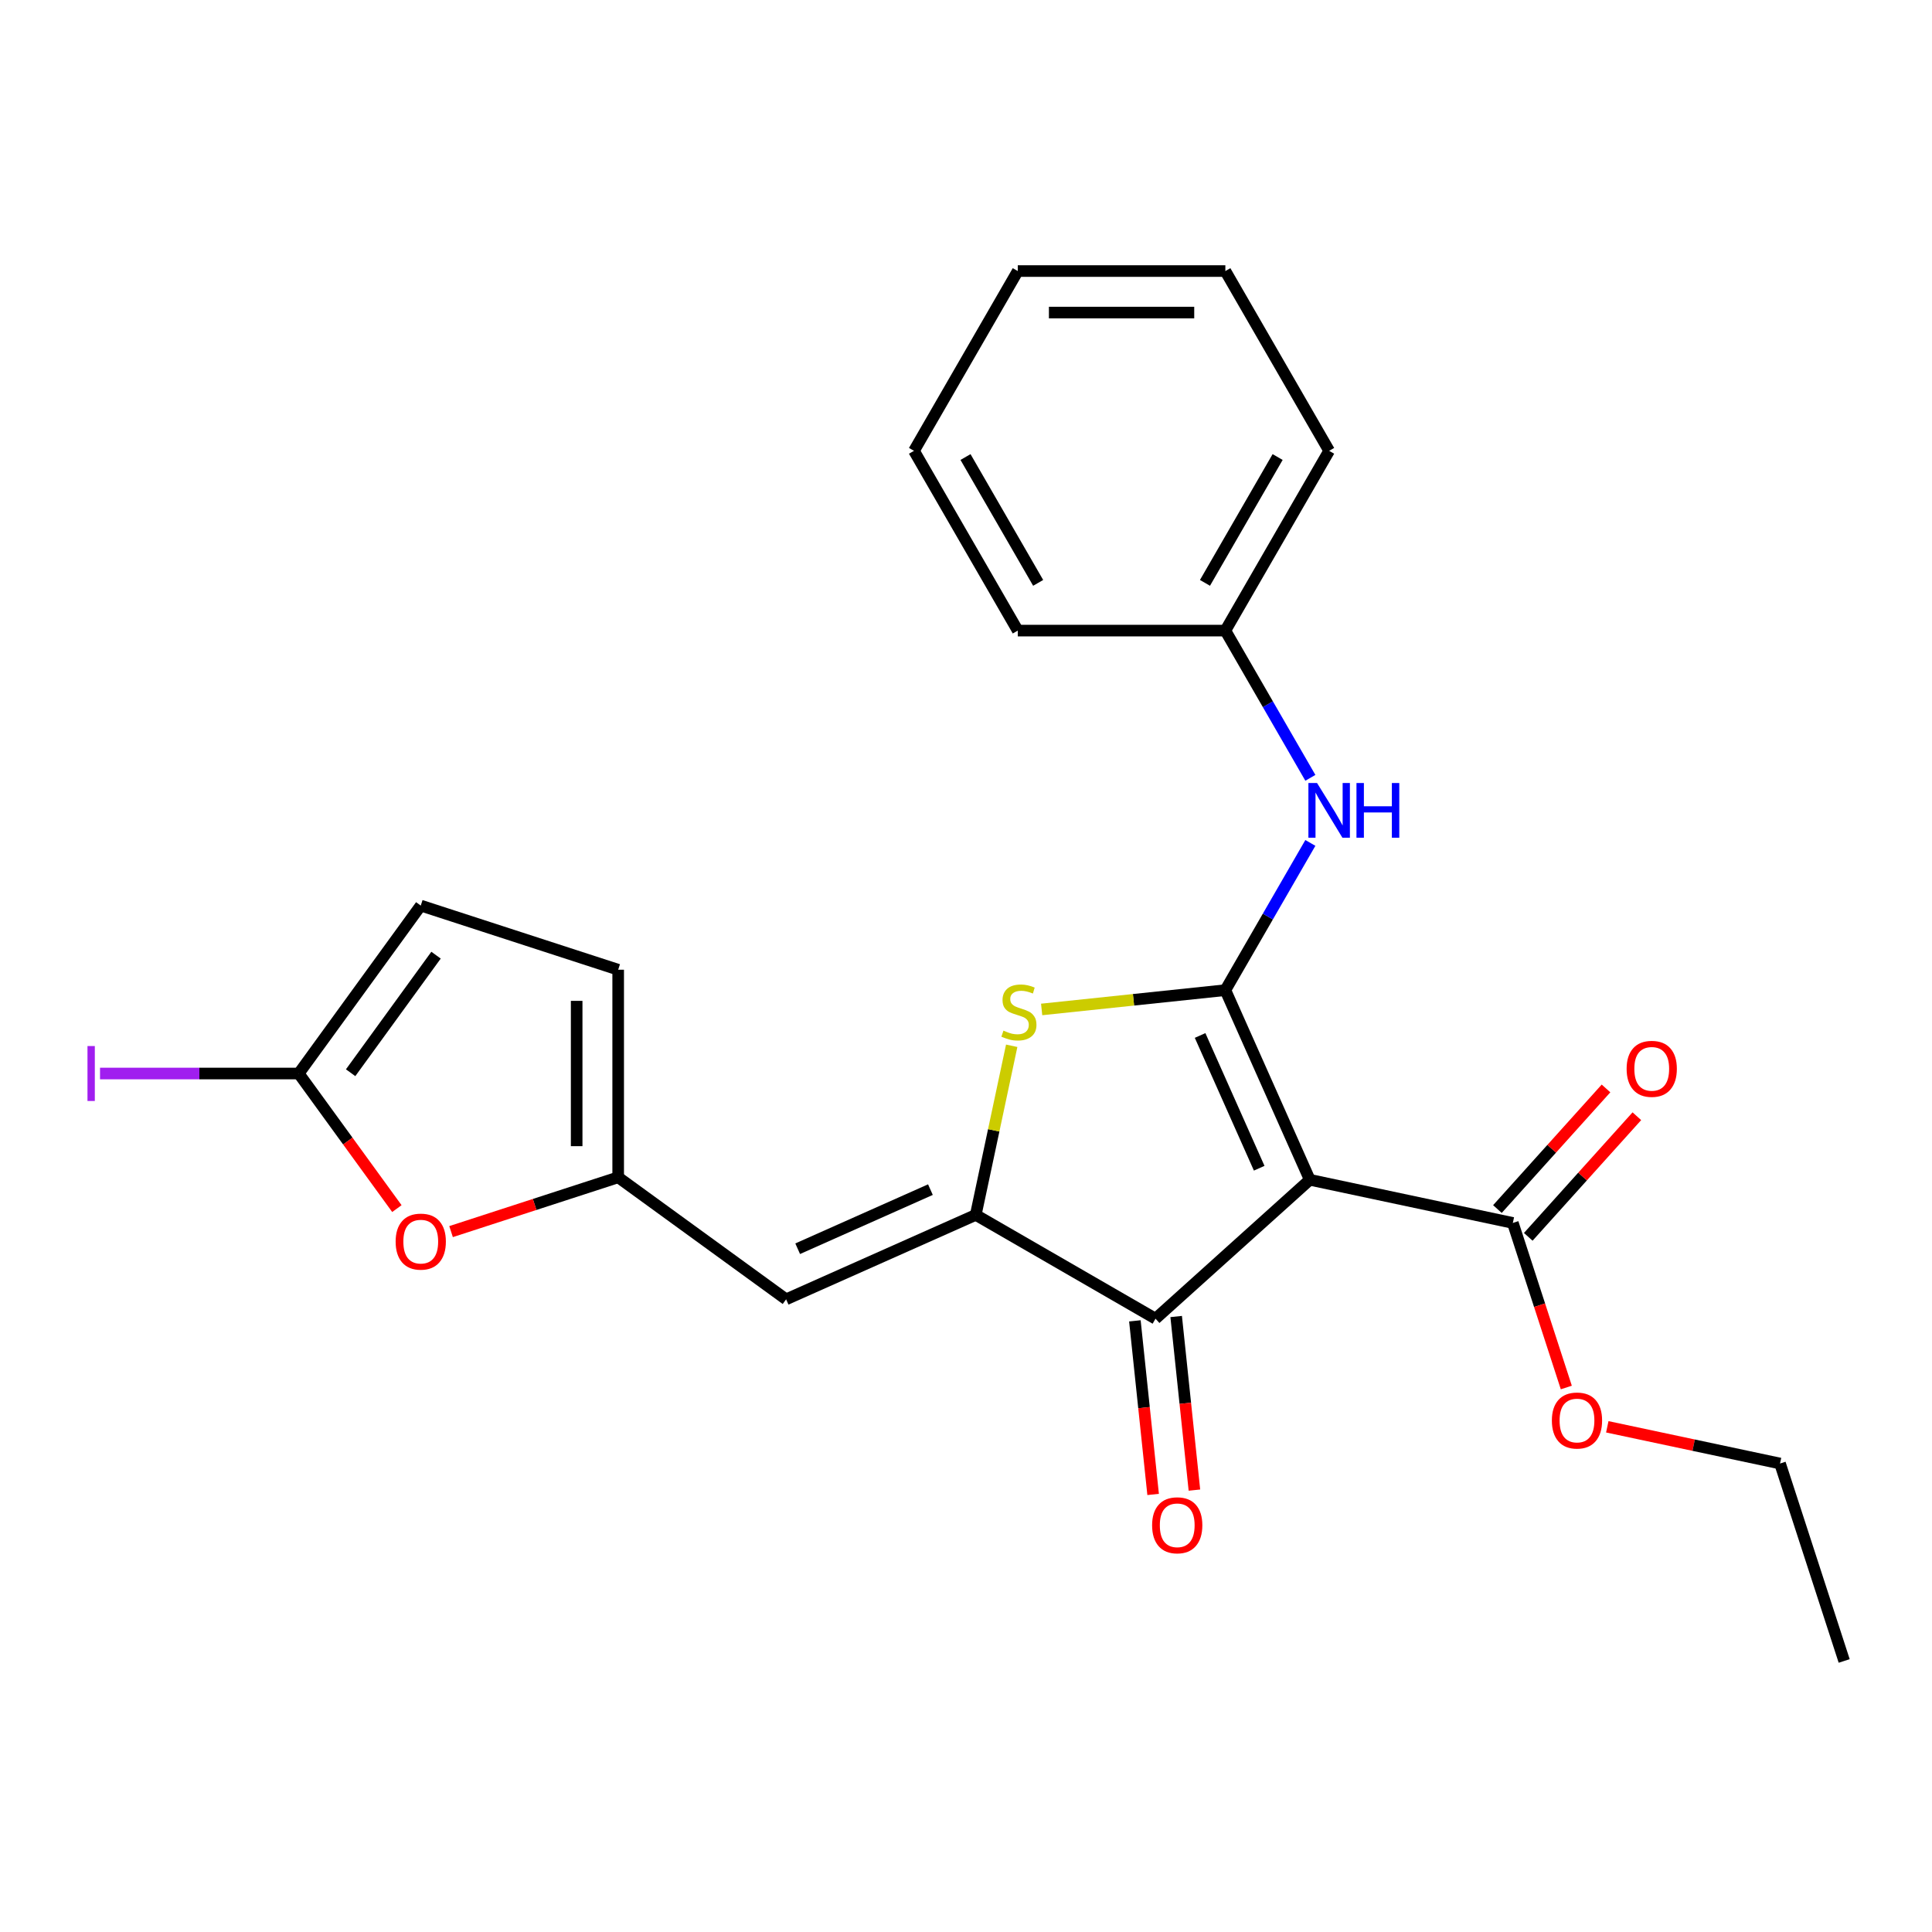 <?xml version='1.0' encoding='iso-8859-1'?>
<svg version='1.1' baseProfile='full'
              xmlns='http://www.w3.org/2000/svg'
                      xmlns:rdkit='http://www.rdkit.org/xml'
                      xmlns:xlink='http://www.w3.org/1999/xlink'
                  xml:space='preserve'
width='1000px' height='1000px' viewBox='0 0 1000 1000'>
<!-- END OF HEADER -->
<rect style='opacity:1.0;fill:#FFFFFF;stroke:none' width='1000' height='1000' x='0' y='0'> </rect>
<path class='bond-0' d='M 634.244,512.497 L 677.946,610.653' style='fill:none;fill-rule:evenodd;stroke:#000000;stroke-width:6px;stroke-linecap:butt;stroke-linejoin:miter;stroke-opacity:1' />
<path class='bond-0' d='M 621.169,535.961 L 651.76,604.67' style='fill:none;fill-rule:evenodd;stroke:#000000;stroke-width:6px;stroke-linecap:butt;stroke-linejoin:miter;stroke-opacity:1' />
<path class='bond-2' d='M 634.244,512.497 L 586.699,517.494' style='fill:none;fill-rule:evenodd;stroke:#000000;stroke-width:6px;stroke-linecap:butt;stroke-linejoin:miter;stroke-opacity:1' />
<path class='bond-2' d='M 586.699,517.494 L 539.154,522.491' style='fill:none;fill-rule:evenodd;stroke:#CCCC00;stroke-width:6px;stroke-linecap:butt;stroke-linejoin:miter;stroke-opacity:1' />
<path class='bond-8' d='M 634.244,512.497 L 656.243,474.395' style='fill:none;fill-rule:evenodd;stroke:#000000;stroke-width:6px;stroke-linecap:butt;stroke-linejoin:miter;stroke-opacity:1' />
<path class='bond-8' d='M 656.243,474.395 L 678.241,436.293' style='fill:none;fill-rule:evenodd;stroke:#0000FF;stroke-width:6px;stroke-linecap:butt;stroke-linejoin:miter;stroke-opacity:1' />
<path class='bond-3' d='M 677.946,610.653 L 598.099,682.548' style='fill:none;fill-rule:evenodd;stroke:#000000;stroke-width:6px;stroke-linecap:butt;stroke-linejoin:miter;stroke-opacity:1' />
<path class='bond-6' d='M 677.946,610.653 L 783.044,632.992' style='fill:none;fill-rule:evenodd;stroke:#000000;stroke-width:6px;stroke-linecap:butt;stroke-linejoin:miter;stroke-opacity:1' />
<path class='bond-1' d='M 505.049,628.825 L 514.352,585.06' style='fill:none;fill-rule:evenodd;stroke:#000000;stroke-width:6px;stroke-linecap:butt;stroke-linejoin:miter;stroke-opacity:1' />
<path class='bond-1' d='M 514.352,585.06 L 523.654,541.294' style='fill:none;fill-rule:evenodd;stroke:#CCCC00;stroke-width:6px;stroke-linecap:butt;stroke-linejoin:miter;stroke-opacity:1' />
<path class='bond-4' d='M 505.049,628.825 L 406.893,672.527' style='fill:none;fill-rule:evenodd;stroke:#000000;stroke-width:6px;stroke-linecap:butt;stroke-linejoin:miter;stroke-opacity:1' />
<path class='bond-4' d='M 481.585,615.749 L 412.876,646.341' style='fill:none;fill-rule:evenodd;stroke:#000000;stroke-width:6px;stroke-linecap:butt;stroke-linejoin:miter;stroke-opacity:1' />
<path class='bond-24' d='M 505.049,628.825 L 598.099,682.548' style='fill:none;fill-rule:evenodd;stroke:#000000;stroke-width:6px;stroke-linecap:butt;stroke-linejoin:miter;stroke-opacity:1' />
<path class='bond-12' d='M 587.413,683.671 L 592.135,728.596' style='fill:none;fill-rule:evenodd;stroke:#000000;stroke-width:6px;stroke-linecap:butt;stroke-linejoin:miter;stroke-opacity:1' />
<path class='bond-12' d='M 592.135,728.596 L 596.857,773.521' style='fill:none;fill-rule:evenodd;stroke:#FF0000;stroke-width:6px;stroke-linecap:butt;stroke-linejoin:miter;stroke-opacity:1' />
<path class='bond-12' d='M 608.785,681.425 L 613.507,726.35' style='fill:none;fill-rule:evenodd;stroke:#000000;stroke-width:6px;stroke-linecap:butt;stroke-linejoin:miter;stroke-opacity:1' />
<path class='bond-12' d='M 613.507,726.35 L 618.228,771.275' style='fill:none;fill-rule:evenodd;stroke:#FF0000;stroke-width:6px;stroke-linecap:butt;stroke-linejoin:miter;stroke-opacity:1' />
<path class='bond-5' d='M 406.893,672.527 L 319.968,609.372' style='fill:none;fill-rule:evenodd;stroke:#000000;stroke-width:6px;stroke-linecap:butt;stroke-linejoin:miter;stroke-opacity:1' />
<path class='bond-9' d='M 319.968,609.372 L 276.718,623.425' style='fill:none;fill-rule:evenodd;stroke:#000000;stroke-width:6px;stroke-linecap:butt;stroke-linejoin:miter;stroke-opacity:1' />
<path class='bond-9' d='M 276.718,623.425 L 233.468,637.478' style='fill:none;fill-rule:evenodd;stroke:#FF0000;stroke-width:6px;stroke-linecap:butt;stroke-linejoin:miter;stroke-opacity:1' />
<path class='bond-11' d='M 319.968,609.372 L 319.968,501.927' style='fill:none;fill-rule:evenodd;stroke:#000000;stroke-width:6px;stroke-linecap:butt;stroke-linejoin:miter;stroke-opacity:1' />
<path class='bond-11' d='M 298.479,593.256 L 298.479,518.044' style='fill:none;fill-rule:evenodd;stroke:#000000;stroke-width:6px;stroke-linecap:butt;stroke-linejoin:miter;stroke-opacity:1' />
<path class='bond-13' d='M 791.028,640.182 L 819.133,608.968' style='fill:none;fill-rule:evenodd;stroke:#000000;stroke-width:6px;stroke-linecap:butt;stroke-linejoin:miter;stroke-opacity:1' />
<path class='bond-13' d='M 819.133,608.968 L 847.237,577.755' style='fill:none;fill-rule:evenodd;stroke:#FF0000;stroke-width:6px;stroke-linecap:butt;stroke-linejoin:miter;stroke-opacity:1' />
<path class='bond-13' d='M 775.059,625.803 L 803.163,594.59' style='fill:none;fill-rule:evenodd;stroke:#000000;stroke-width:6px;stroke-linecap:butt;stroke-linejoin:miter;stroke-opacity:1' />
<path class='bond-13' d='M 803.163,594.59 L 831.267,563.376' style='fill:none;fill-rule:evenodd;stroke:#FF0000;stroke-width:6px;stroke-linecap:butt;stroke-linejoin:miter;stroke-opacity:1' />
<path class='bond-16' d='M 783.044,632.992 L 796.882,675.582' style='fill:none;fill-rule:evenodd;stroke:#000000;stroke-width:6px;stroke-linecap:butt;stroke-linejoin:miter;stroke-opacity:1' />
<path class='bond-16' d='M 796.882,675.582 L 810.72,718.172' style='fill:none;fill-rule:evenodd;stroke:#FF0000;stroke-width:6px;stroke-linecap:butt;stroke-linejoin:miter;stroke-opacity:1' />
<path class='bond-7' d='M 154.627,555.65 L 180.026,590.609' style='fill:none;fill-rule:evenodd;stroke:#000000;stroke-width:6px;stroke-linecap:butt;stroke-linejoin:miter;stroke-opacity:1' />
<path class='bond-7' d='M 180.026,590.609 L 205.426,625.569' style='fill:none;fill-rule:evenodd;stroke:#FF0000;stroke-width:6px;stroke-linecap:butt;stroke-linejoin:miter;stroke-opacity:1' />
<path class='bond-14' d='M 154.627,555.65 L 103.197,555.65' style='fill:none;fill-rule:evenodd;stroke:#000000;stroke-width:6px;stroke-linecap:butt;stroke-linejoin:miter;stroke-opacity:1' />
<path class='bond-14' d='M 103.197,555.65 L 51.768,555.65' style='fill:none;fill-rule:evenodd;stroke:#A01EEF;stroke-width:6px;stroke-linecap:butt;stroke-linejoin:miter;stroke-opacity:1' />
<path class='bond-26' d='M 154.627,555.65 L 217.782,468.725' style='fill:none;fill-rule:evenodd;stroke:#000000;stroke-width:6px;stroke-linecap:butt;stroke-linejoin:miter;stroke-opacity:1' />
<path class='bond-26' d='M 181.485,555.242 L 225.693,494.395' style='fill:none;fill-rule:evenodd;stroke:#000000;stroke-width:6px;stroke-linecap:butt;stroke-linejoin:miter;stroke-opacity:1' />
<path class='bond-15' d='M 678.241,402.601 L 656.243,364.499' style='fill:none;fill-rule:evenodd;stroke:#0000FF;stroke-width:6px;stroke-linecap:butt;stroke-linejoin:miter;stroke-opacity:1' />
<path class='bond-15' d='M 656.243,364.499 L 634.244,326.397' style='fill:none;fill-rule:evenodd;stroke:#000000;stroke-width:6px;stroke-linecap:butt;stroke-linejoin:miter;stroke-opacity:1' />
<path class='bond-10' d='M 217.782,468.725 L 319.968,501.927' style='fill:none;fill-rule:evenodd;stroke:#000000;stroke-width:6px;stroke-linecap:butt;stroke-linejoin:miter;stroke-opacity:1' />
<path class='bond-18' d='M 634.244,326.397 L 687.967,233.346' style='fill:none;fill-rule:evenodd;stroke:#000000;stroke-width:6px;stroke-linecap:butt;stroke-linejoin:miter;stroke-opacity:1' />
<path class='bond-18' d='M 623.693,301.694 L 661.299,236.559' style='fill:none;fill-rule:evenodd;stroke:#000000;stroke-width:6px;stroke-linecap:butt;stroke-linejoin:miter;stroke-opacity:1' />
<path class='bond-19' d='M 634.244,326.397 L 526.799,326.397' style='fill:none;fill-rule:evenodd;stroke:#000000;stroke-width:6px;stroke-linecap:butt;stroke-linejoin:miter;stroke-opacity:1' />
<path class='bond-17' d='M 831.932,738.513 L 876.638,748.015' style='fill:none;fill-rule:evenodd;stroke:#FF0000;stroke-width:6px;stroke-linecap:butt;stroke-linejoin:miter;stroke-opacity:1' />
<path class='bond-17' d='M 876.638,748.015 L 921.343,757.517' style='fill:none;fill-rule:evenodd;stroke:#000000;stroke-width:6px;stroke-linecap:butt;stroke-linejoin:miter;stroke-opacity:1' />
<path class='bond-20' d='M 921.343,757.517 L 954.545,859.704' style='fill:none;fill-rule:evenodd;stroke:#000000;stroke-width:6px;stroke-linecap:butt;stroke-linejoin:miter;stroke-opacity:1' />
<path class='bond-21' d='M 687.967,233.346 L 634.244,140.296' style='fill:none;fill-rule:evenodd;stroke:#000000;stroke-width:6px;stroke-linecap:butt;stroke-linejoin:miter;stroke-opacity:1' />
<path class='bond-22' d='M 526.799,326.397 L 473.077,233.346' style='fill:none;fill-rule:evenodd;stroke:#000000;stroke-width:6px;stroke-linecap:butt;stroke-linejoin:miter;stroke-opacity:1' />
<path class='bond-22' d='M 537.351,301.694 L 499.745,236.559' style='fill:none;fill-rule:evenodd;stroke:#000000;stroke-width:6px;stroke-linecap:butt;stroke-linejoin:miter;stroke-opacity:1' />
<path class='bond-25' d='M 634.244,140.296 L 526.799,140.296' style='fill:none;fill-rule:evenodd;stroke:#000000;stroke-width:6px;stroke-linecap:butt;stroke-linejoin:miter;stroke-opacity:1' />
<path class='bond-25' d='M 618.128,161.785 L 542.916,161.785' style='fill:none;fill-rule:evenodd;stroke:#000000;stroke-width:6px;stroke-linecap:butt;stroke-linejoin:miter;stroke-opacity:1' />
<path class='bond-23' d='M 473.077,233.346 L 526.799,140.296' style='fill:none;fill-rule:evenodd;stroke:#000000;stroke-width:6px;stroke-linecap:butt;stroke-linejoin:miter;stroke-opacity:1' />
<path  class='atom-3' d='M 519.388 533.448
Q 519.708 533.568, 521.028 534.128
Q 522.348 534.688, 523.788 535.048
Q 525.268 535.368, 526.708 535.368
Q 529.388 535.368, 530.948 534.088
Q 532.508 532.768, 532.508 530.488
Q 532.508 528.928, 531.708 527.968
Q 530.948 527.008, 529.748 526.488
Q 528.548 525.968, 526.548 525.368
Q 524.028 524.608, 522.508 523.888
Q 521.028 523.168, 519.948 521.648
Q 518.908 520.128, 518.908 517.568
Q 518.908 514.008, 521.308 511.808
Q 523.748 509.608, 528.548 509.608
Q 531.828 509.608, 535.548 511.168
L 534.628 514.248
Q 531.228 512.848, 528.668 512.848
Q 525.908 512.848, 524.388 514.008
Q 522.868 515.128, 522.908 517.088
Q 522.908 518.608, 523.668 519.528
Q 524.468 520.448, 525.588 520.968
Q 526.748 521.488, 528.668 522.088
Q 531.228 522.888, 532.748 523.688
Q 534.268 524.488, 535.348 526.128
Q 536.468 527.728, 536.468 530.488
Q 536.468 534.408, 533.828 536.528
Q 531.228 538.608, 526.868 538.608
Q 524.348 538.608, 522.428 538.048
Q 520.548 537.528, 518.308 536.608
L 519.388 533.448
' fill='#CCCC00'/>
<path  class='atom-9' d='M 681.707 405.287
L 690.987 420.287
Q 691.907 421.767, 693.387 424.447
Q 694.867 427.127, 694.947 427.287
L 694.947 405.287
L 698.707 405.287
L 698.707 433.607
L 694.827 433.607
L 684.867 417.207
Q 683.707 415.287, 682.467 413.087
Q 681.267 410.887, 680.907 410.207
L 680.907 433.607
L 677.227 433.607
L 677.227 405.287
L 681.707 405.287
' fill='#0000FF'/>
<path  class='atom-9' d='M 702.107 405.287
L 705.947 405.287
L 705.947 417.327
L 720.427 417.327
L 720.427 405.287
L 724.267 405.287
L 724.267 433.607
L 720.427 433.607
L 720.427 420.527
L 705.947 420.527
L 705.947 433.607
L 702.107 433.607
L 702.107 405.287
' fill='#0000FF'/>
<path  class='atom-10' d='M 204.782 642.655
Q 204.782 635.855, 208.142 632.055
Q 211.502 628.255, 217.782 628.255
Q 224.062 628.255, 227.422 632.055
Q 230.782 635.855, 230.782 642.655
Q 230.782 649.535, 227.382 653.455
Q 223.982 657.335, 217.782 657.335
Q 211.542 657.335, 208.142 653.455
Q 204.782 649.575, 204.782 642.655
M 217.782 654.135
Q 222.102 654.135, 224.422 651.255
Q 226.782 648.335, 226.782 642.655
Q 226.782 637.095, 224.422 634.295
Q 222.102 631.455, 217.782 631.455
Q 213.462 631.455, 211.102 634.255
Q 208.782 637.055, 208.782 642.655
Q 208.782 648.375, 211.102 651.255
Q 213.462 654.135, 217.782 654.135
' fill='#FF0000'/>
<path  class='atom-13' d='M 596.33 789.484
Q 596.33 782.684, 599.69 778.884
Q 603.05 775.084, 609.33 775.084
Q 615.61 775.084, 618.97 778.884
Q 622.33 782.684, 622.33 789.484
Q 622.33 796.364, 618.93 800.284
Q 615.53 804.164, 609.33 804.164
Q 603.09 804.164, 599.69 800.284
Q 596.33 796.404, 596.33 789.484
M 609.33 800.964
Q 613.65 800.964, 615.97 798.084
Q 618.33 795.164, 618.33 789.484
Q 618.33 783.924, 615.97 781.124
Q 613.65 778.284, 609.33 778.284
Q 605.01 778.284, 602.65 781.084
Q 600.33 783.884, 600.33 789.484
Q 600.33 795.204, 602.65 798.084
Q 605.01 800.964, 609.33 800.964
' fill='#FF0000'/>
<path  class='atom-14' d='M 841.938 553.225
Q 841.938 546.425, 845.298 542.625
Q 848.658 538.825, 854.938 538.825
Q 861.218 538.825, 864.578 542.625
Q 867.938 546.425, 867.938 553.225
Q 867.938 560.105, 864.538 564.025
Q 861.138 567.905, 854.938 567.905
Q 848.698 567.905, 845.298 564.025
Q 841.938 560.145, 841.938 553.225
M 854.938 564.705
Q 859.258 564.705, 861.578 561.825
Q 863.938 558.905, 863.938 553.225
Q 863.938 547.665, 861.578 544.865
Q 859.258 542.025, 854.938 542.025
Q 850.618 542.025, 848.258 544.825
Q 845.938 547.625, 845.938 553.225
Q 845.938 558.945, 848.258 561.825
Q 850.618 564.705, 854.938 564.705
' fill='#FF0000'/>
<path  class='atom-15' d='M 45.282 541.43
L 49.082 541.43
L 49.082 569.87
L 45.282 569.87
L 45.282 541.43
' fill='#A01EEF'/>
<path  class='atom-17' d='M 803.246 735.258
Q 803.246 728.458, 806.606 724.658
Q 809.966 720.858, 816.246 720.858
Q 822.526 720.858, 825.886 724.658
Q 829.246 728.458, 829.246 735.258
Q 829.246 742.138, 825.846 746.058
Q 822.446 749.938, 816.246 749.938
Q 810.006 749.938, 806.606 746.058
Q 803.246 742.178, 803.246 735.258
M 816.246 746.738
Q 820.566 746.738, 822.886 743.858
Q 825.246 740.938, 825.246 735.258
Q 825.246 729.698, 822.886 726.898
Q 820.566 724.058, 816.246 724.058
Q 811.926 724.058, 809.566 726.858
Q 807.246 729.658, 807.246 735.258
Q 807.246 740.978, 809.566 743.858
Q 811.926 746.738, 816.246 746.738
' fill='#FF0000'/>
</svg>
